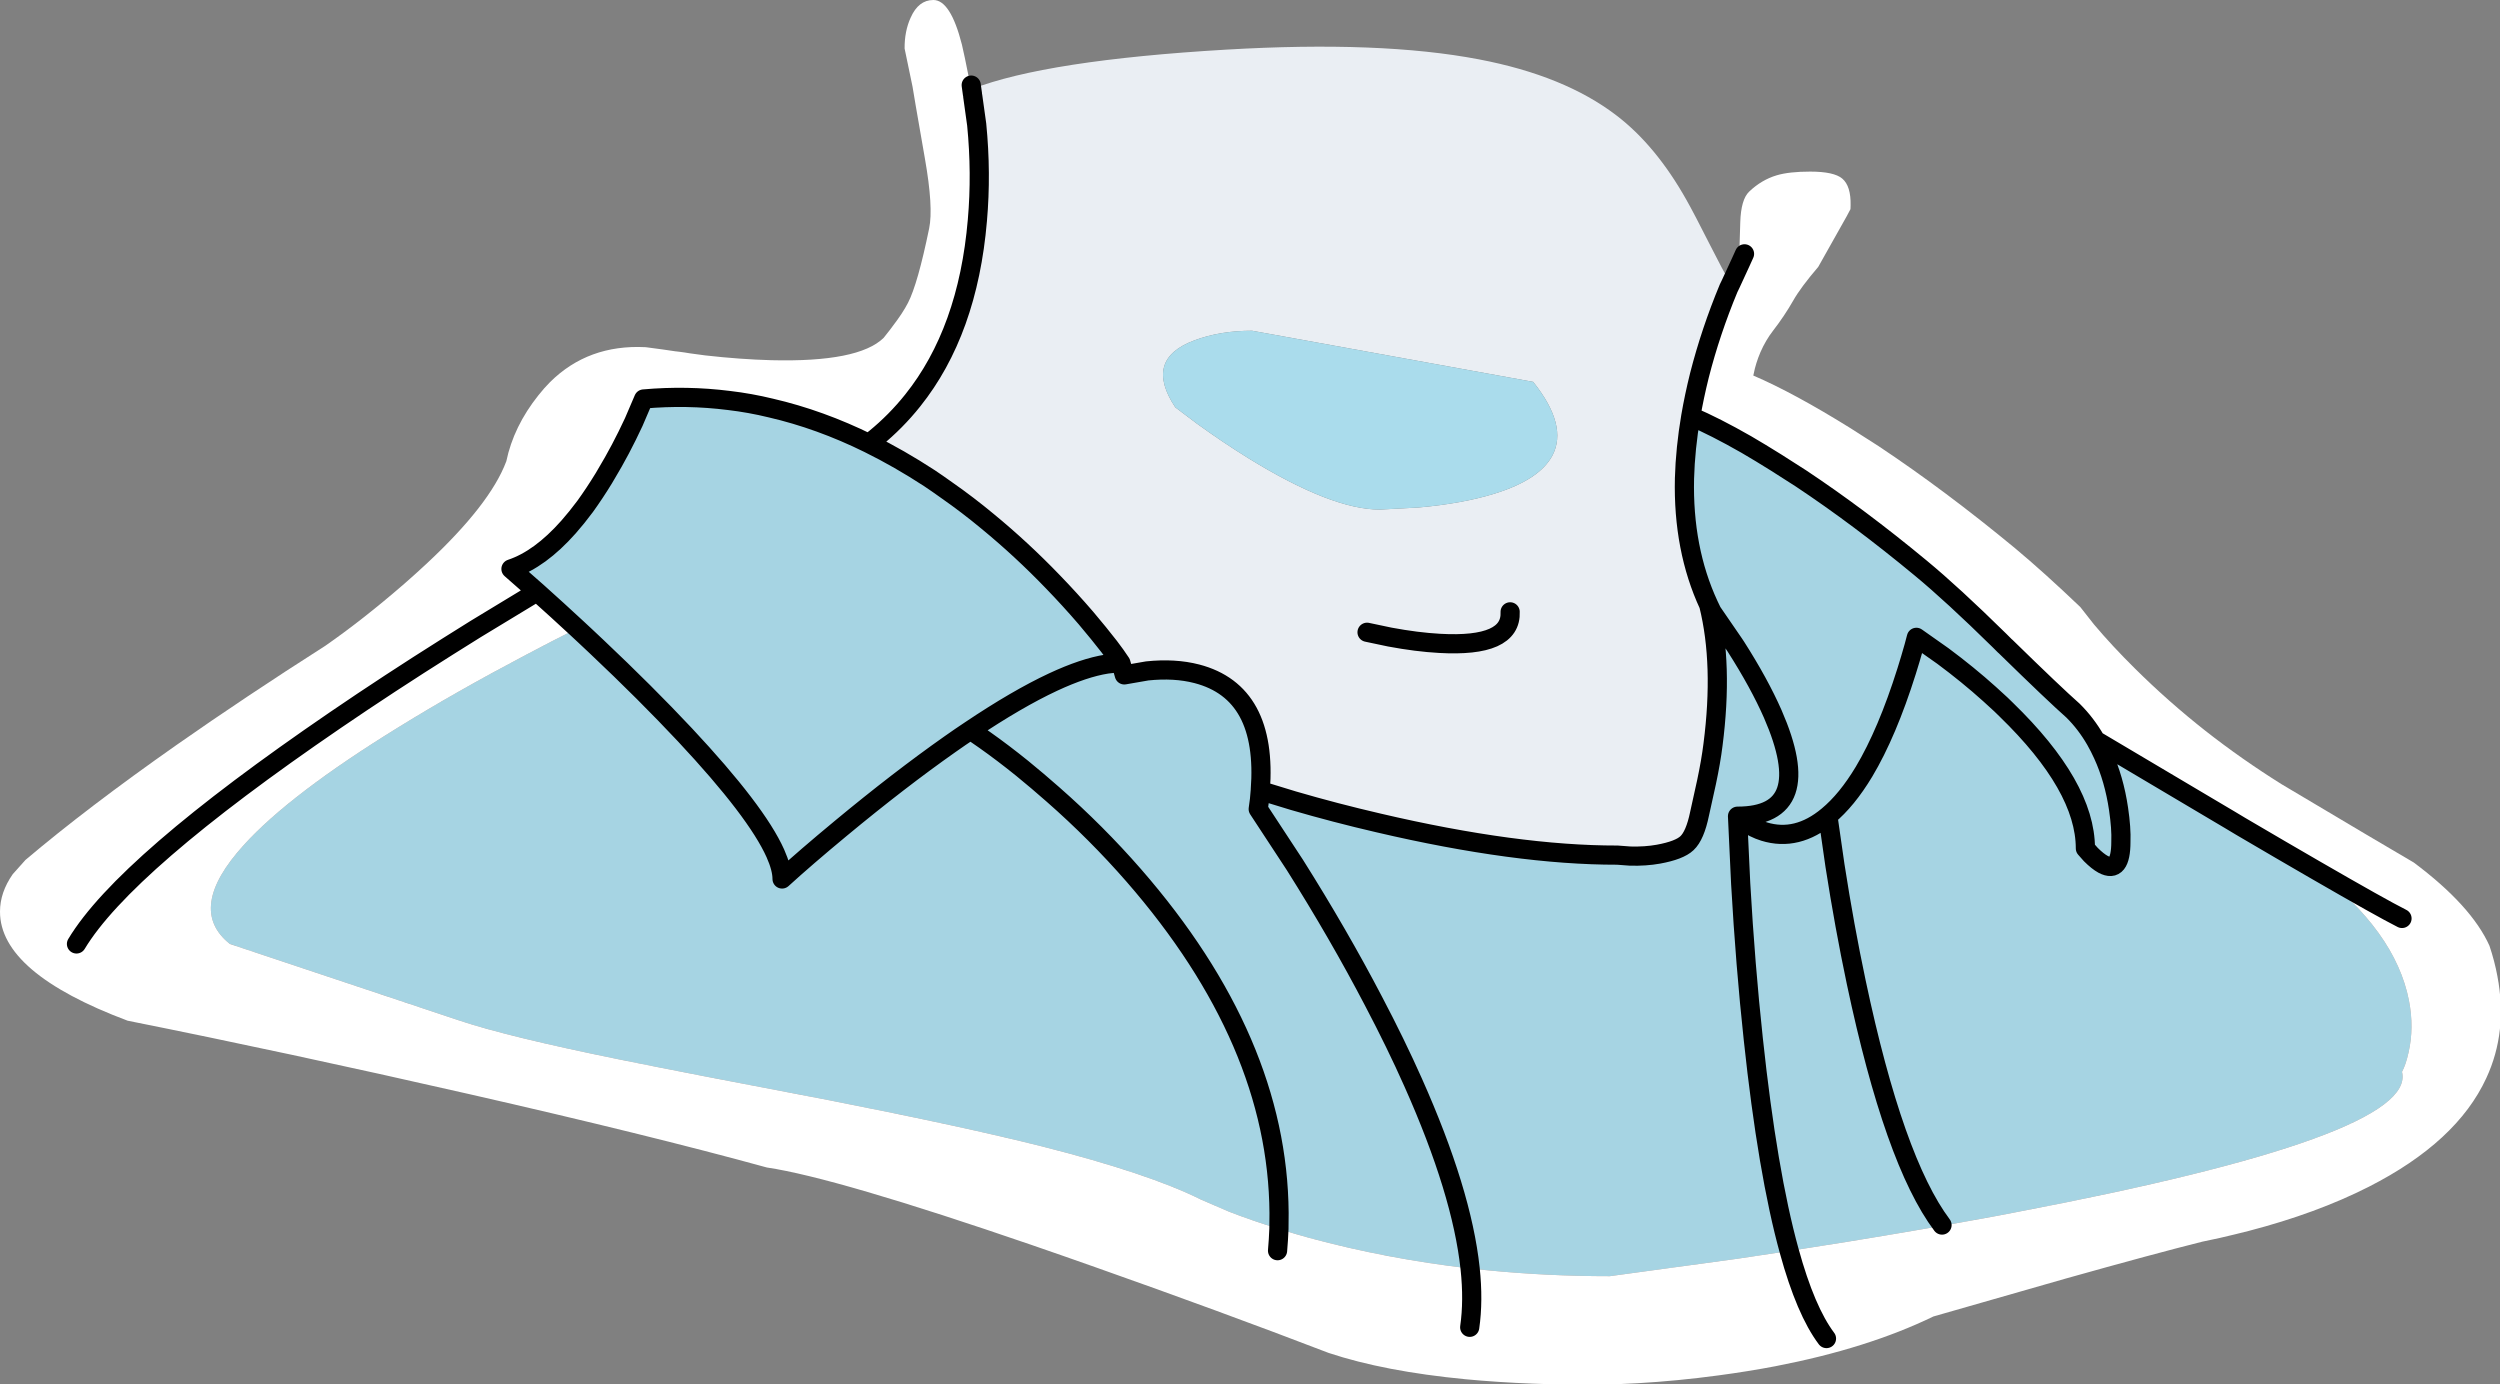 
<svg xmlns="http://www.w3.org/2000/svg" version="1.1" xmlns:xlink="http://www.w3.org/1999/xlink" preserveAspectRatio="none" x="0px" y="0px" width="912px" height="505px" viewBox="0 0 912 505">
<rect x="0" y="0" width="912" height="505" fill="#808080" stroke="none"/>
<defs>
<g id="Layer8_0_FILL">
<path fill="#AADCEC" fill-opacity="0.918" stroke="none" d="
M 359.25 269.95
L 354.05 266.35
Q 350.35 268.8 346.6 271.45 328.05 284.5 306.7 302.2 293.85 312.85 285.3 320.65 285.3 316.8 282.85 311.3 276 296 249.9 268.1 235.7 252.95 217.65 235.9 215.55 233.95 213.45 231.95 212 230.6 210.55 229.25 200.9 234.1 191.85 238.9 166.4 252.3 145.6 265.15 105.85 289.6 88.95 308.25 67.8 331.55 83.85 344.35
L 167.75 372.35
Q 185.65 378.3 225.75 386.45 249.3 391.25 302.9 401.45 351.45 411 380.1 418.2 419.1 428.1 438.1 437.6
L 448.3 442
Q 456.9 445.35 466.55 448.3 466.6 445.45 466.6 442.5 466.15 379.7 413.6 319.35 400 303.75 384.1 289.8 378.6 284.95 372.9 280.3 365.9 274.65 359.25 269.95
M 471.85 292.1
L 459.75 288.4
Q 459.55 291.65 459 295.15
L 472.35 315.5
Q 488.3 340.8 501.05 365.2 509.25 380.8 515.5 394.85 533.3 434.75 536.3 462.75 539.5 463.1 542.65 463.4 564.4 465.55 587.25 465.55
L 633.75 459.2
Q 643.35 457.8 652.7 456.35 644.8 427.75 639.6 379.05 636.7 352.2 635 322.3
L 633.85 297.75
Q 663 297.75 646.7 260.45 641.8 249.3 633.25 235.9 632.9 235.4 632.55 234.85
L 624.55 223.2
Q 623.9 221.95 623.35 220.7 628.7 242.3 624.9 271.7 624.15 277.75 622.55 285.3 621.65 289.5 620 296.85 618.35 304.85 615.4 307.6 612.65 310.2 605 311.6 600.3 312.45 594.7 312.3
L 590 311.95
Q 553.25 312 502.85 300.2 487.1 296.55 471.85 292.1
M 436.6 245.8
Q 428.5 243.7 418.5 244.75
L 410.15 246.2 408.9 241.85
Q 406.5 241.85 403.8 242.25 395.45 243.55 384.1 248.85 371.05 254.95 354.05 266.35
L 359.25 269.95
Q 365.9 274.65 372.9 280.3 378.6 284.95 384.1 289.8 400 303.75 413.6 319.35 466.15 379.7 466.6 442.5 466.6 445.45 466.55 448.3 467 448.45 467.45 448.6 472.45 450.15 477.7 451.6 505.95 459.25 536.3 462.75 533.3 434.75 515.5 394.85 509.25 380.8 501.05 365.2 488.3 340.8 472.35 315.5
L 459 295.15
Q 459.55 291.65 459.75 288.4 462.5 252.55 436.6 245.8
M 345.55 178.95
Q 342.35 176.65 339.15 174.5 328.05 167.25 316.9 161.75 299.15 153 281.2 148.85 273.6 147 265.95 146.1 250.5 144.15 234.8 145.55
L 231.2 153.95
Q 226.5 164.1 221.1 173.05 220.7 173.8 220.25 174.5 216.85 180.05 213.45 184.75 210.4 188.85 207.4 192.25 196.95 204.05 186.4 207.55
L 195.9 215.9
Q 203.5 222.7 210.55 229.25 212 230.6 213.45 231.95 215.55 233.95 217.65 235.9 235.7 252.95 249.9 268.1 276 296 282.85 311.3 285.3 316.8 285.3 320.65 293.85 312.85 306.7 302.2 328.05 284.5 346.6 271.45 350.35 268.8 354.05 266.35 371.05 254.95 384.1 248.85 395.45 243.55 403.8 242.25 406.5 241.85 408.9 241.85 407.1 239.1 404.65 235.9 401.05 231.25 396.15 225.45 390.25 218.6 384.1 212.25 372.75 200.45 360.35 190.25 353 184.15 345.55 178.95
M 731.85 258.85
Q 730.85 257.9 729.95 257 727.9 255.1 725.8 253.2 717.85 246.05 708.75 239.3
L 699.1 232.5
Q 698.65 234.25 698.2 235.9 696.9 240.5 695.55 244.8 688.45 267.35 680 281.5 673.75 291.9 666.8 297.65
L 669.4 315.75
Q 672.85 337.95 677.15 358.3 690.95 423.6 708.45 446.9 690.95 423.6 677.15 358.3 672.85 337.95 669.4 315.75
L 666.8 297.65
Q 655.55 307.05 643.55 303.35 639.85 302.2 636.5 299.85
L 633.85 297.75 635 322.3
Q 636.7 352.2 639.6 379.05 644.8 427.75 652.7 456.35 663.35 454.7 673.6 453.05 702.55 448.35 728.5 443.55 731.9 442.9 735.25 442.25 882.05 414.3 876.25 391 877.65 388.4 878.65 383.9 880.7 374.85 878.8 365.05 873.85 339.65 844.4 317.2 832.8 310.5 817.4 301.45 815.45 300.3 813.4 299.05
L 805.55 294.4
Q 800.4 291.75 795.2 289.15 781.5 282.2 767.15 275.25 771.25 284.2 772.85 295.1 773.9 302.2 773.7 307.1 773.7 318.75 767.2 315.3 765.2 314.2 762.75 311.75
L 760.75 309.5
Q 760.75 286.9 731.85 258.85
M 731.4 235.65
Q 730.45 234.65 729.4 233.65 712.15 216.7 700.7 207.25 678.25 188.65 656.95 174.5 652.4 171.55 647.95 168.75 642.2 165.15 637.05 162.15 625.7 155.65 616.8 151.85 614.8 163.65 614.5 174.5 613.9 200.3 623.35 220.7 623.9 221.95 624.55 223.2
L 632.55 234.85
Q 632.9 235.4 633.25 235.9 641.8 249.3 646.7 260.45 663 297.75 633.85 297.75
L 636.5 299.85
Q 639.85 302.2 643.55 303.35 655.55 307.05 666.8 297.65 673.75 291.9 680 281.5 688.45 267.35 695.55 244.8 696.9 240.5 698.2 235.9 698.65 234.25 699.1 232.5
L 708.75 239.3
Q 717.85 246.05 725.8 253.2 727.9 255.1 729.95 257 730.85 257.9 731.85 258.85 760.75 286.9 760.75 309.5
L 762.75 311.75
Q 765.2 314.2 767.2 315.3 773.7 318.75 773.7 307.1 773.9 302.2 772.85 295.1 771.25 284.2 767.15 275.25 765.95 272.6 764.5 270.05 761 263.95 756.25 259.25 749.4 253.2 731.7 235.9 731.55 235.75 731.4 235.65 Z"/>

<path fill="#F4F8FD" fill-opacity="0.918" stroke="none" d="
M 624.3 90.3
Q 617.9 77.65 615.2 72.9 604 53 589.6 42.05 570.7 27.6 539.5 21.65 503.65 14.8 447.4 18.1 381.75 21.95 354.5 32.5
L 354.75 34.3 354.85 35.05 356.3 45.45
Q 358.05 63.25 356.55 80.35 353.1 120.9 332.95 146.1 326.85 153.75 319.2 160 318.05 160.85 316.9 161.75 328.05 167.25 339.15 174.5 342.35 176.65 345.55 178.95 353 184.15 360.35 190.25 372.75 200.45 384.1 212.25 390.25 218.6 396.15 225.45 401.05 231.25 404.65 235.9 407.1 239.1 408.9 241.85
L 410.15 246.2 418.5 244.75
Q 428.5 243.7 436.6 245.8 462.5 252.55 459.75 288.4
L 471.85 292.1
Q 487.1 296.55 502.85 300.2 553.25 312 590 311.95
L 594.7 312.3
Q 600.3 312.45 605 311.6 612.65 310.2 615.4 307.6 618.35 304.85 620 296.85 621.65 289.5 622.55 285.3 624.15 277.75 624.9 271.7 628.7 242.3 623.35 220.7 613.9 200.3 614.5 174.5 614.8 163.65 616.8 151.85 618.05 144.6 619.95 136.95 624.05 120.9 630.6 105.15
L 631.35 103.6
Q 628.25 98.1 624.3 90.3
M 517.35 185.15
L 503.35 185.9
Q 485.85 185.9 455.55 167.25 446.1 161.4 436.5 154.45
L 428.75 148.6
Q 417.1 131.1 435.75 124.15 445.1 120.65 456.75 120.65
L 559.3 139.3
Q 572.1 155.3 566.3 166.2 561.6 175 545.3 180.05 533.65 183.7 517.35 185.15
M 507 232.4
Q 516.9 234.25 525.15 234.7 551.5 236.2 550.9 223.2 551.5 236.2 525.15 234.7 516.9 234.25 507 232.4
L 498.7 230.65 507 232.4 Z"/>

<path fill="#AADCEC" stroke="none" d="
M 503.35 185.9
L 517.35 185.15
Q 533.65 183.7 545.3 180.05 561.6 175 566.3 166.2 572.1 155.3 559.3 139.3
L 456.75 120.65
Q 445.1 120.65 435.75 124.15 417.1 131.1 428.75 148.6
L 436.5 154.45
Q 446.1 161.4 455.55 167.25 485.85 185.9 503.35 185.9 Z"/>

<path fill="#FFFFFF" stroke="none" d="
M 660.35 62.6
Q 652.7 62.6 648.15 63.95 642.6 65.6 638.1 69.9 635.1 72.75 634.85 81.1 634.75 84.85 634.55 90.95 634.5 91.5 634.5 92.05 634.6 92.75 634.7 93.6 634.8 94.65 634.95 95.8
L 636.4 92.6 634.95 95.8 631.35 103.6 630.6 105.15
Q 624.05 120.9 619.95 136.95 618.05 144.6 616.8 151.85 625.7 155.65 637.05 162.15 642.2 165.15 647.95 168.75 652.4 171.55 656.95 174.5 678.25 188.65 700.7 207.25 712.15 216.7 729.4 233.65 730.45 234.65 731.4 235.65 731.55 235.75 731.7 235.9 749.4 253.2 756.25 259.25 761 263.95 764.5 270.05
L 805.55 294.4 813.4 299.05
Q 815.45 300.3 817.4 301.45 832.8 310.5 844.4 317.2 868.7 331.25 876.25 335.05 868.7 331.25 844.4 317.2 873.85 339.65 878.8 365.05 880.7 374.85 878.65 383.9 877.65 388.4 876.25 391 882.05 414.3 735.25 442.25 731.9 442.9 728.5 443.55 702.55 448.35 673.6 453.05 663.35 454.7 652.7 456.35 658.7 478.2 666.3 488.3 658.7 478.2 652.7 456.35 643.35 457.8 633.75 459.2
L 587.25 465.55
Q 564.4 465.55 542.65 463.4 539.5 463.1 536.3 462.75 537.55 474.5 536.15 484.2 537.55 474.5 536.3 462.75 505.95 459.25 477.7 451.6 472.45 450.15 467.45 448.6 467 448.45 466.55 448.3 466.4 452.3 466.05 456.25 466.4 452.3 466.55 448.3 456.9 445.35 448.3 442
L 438.1 437.6
Q 419.1 428.1 380.1 418.2 351.45 411 302.9 401.45 249.3 391.25 225.75 386.45 185.65 378.3 167.75 372.35
L 83.85 344.35
Q 67.8 331.55 88.95 308.25 105.85 289.6 145.6 265.15 166.4 252.3 191.85 238.9 200.9 234.1 210.55 229.25 203.5 222.7 195.9 215.9
L 173.55 229.45
Q 168.35 232.7 163.25 235.9 141.8 249.4 122.4 262.65 45.4 315.25 27.9 344.35 45.4 315.25 122.4 262.65 141.8 249.4 163.25 235.9 168.35 232.7 173.55 229.45
L 195.9 215.9 186.4 207.55
Q 196.95 204.05 207.4 192.25 210.4 188.85 213.45 184.75 216.85 180.05 220.25 174.5 220.7 173.8 221.1 173.05 226.5 164.1 231.2 153.95
L 234.8 145.55
Q 250.5 144.15 265.95 146.1 273.6 147 281.2 148.85 299.15 153 316.9 161.75 318.05 160.85 319.2 160 326.85 153.75 332.95 146.1 353.1 120.9 356.55 80.35 358.05 63.25 356.3 45.45
L 354.85 35.05 354.75 34.3
Q 354.25 32.75 353.4 28.15 351.85 20.25 350.9 16.25 346.75 0 340.5 0 335.05 0 332.2 6.45 329.95 11.4 330 17.7
L 332.9 31.65
Q 332.95 32.3 337.4 57.8 340.55 75.7 338.95 83.35 334.8 103.55 331.25 110.45 329.3 114.25 325.6 119.05 325.1 119.7 324.4 120.65 323.5 121.75 322.35 123.25 313.2 132.2 281.35 131.4 270.05 131.1 257.25 129.65
L 251.7 128.9
Q 250.75 128.75 249.85 128.6 249.1 128.5 248.4 128.4 247.6 128.3 246.8 128.2 246.75 128.2 246.65 128.2 242.1 127.5 235.9 126.7 235.65 126.65 235.45 126.65 214.6 125.6 200.7 139.35 198.5 141.55 196.45 144.15 187.35 155.55 184.7 168.3 184.65 168.35 184.65 168.4 178.75 184.05 155.65 205.6 151.8 209.2 147.5 212.95 132.4 226.05 118.65 235.6 89.55 254.15 64.35 271.8 31.8 294.65 9.3 313.7
L 4.65 318.9
Q 0 325.55 0 332.55 -0.05 354.85 46.55 372.35 104.8 384 171.25 399.15 236.65 414.05 279.75 425.9 305 429.65 376.45 454.2 387.5 458 399.65 462.3 445.1 478.35 484.7 493.55 505 500.3 534.65 503.15 557.9 505.35 585.7 505.15
L 597.4 504.6
Q 612.05 503.75 626.85 501.75 637.7 500.3 647.65 498.4 681.3 491.9 705.3 480.25
L 753.65 466.4
Q 785.5 457.45 803.45 452.95 806.6 452.3 809.8 451.6 815.2 450.35 820.3 449.05 845.1 442.6 864.1 432.95 896.25 416.6 907 393.3 914.9 376.3 911.05 356.1 910.05 350.65 908.15 345 901.55 330.35 880.55 314.65 872.5 309.95 863.4 304.55
L 832.35 286.1
Q 817.8 277 804.6 266.65 791 255.95 778.85 243.9 770.5 235.65 763.85 227.75
L 758.9 221.45
Q 745.65 208.8 735.1 200 709.5 178.85 685.3 162.75 680.15 159.4 675.05 156.2 654.4 143.35 639.6 137 639.65 136.65 639.75 136.35 640.5 132.5 642.2 128.5 644.1 124.15 646.8 120.65 650.95 115.3 654.2 109.6 656.85 104.9 663.3 97.35
L 673.7 78.85
Q 674.45 77.5 675.05 76.3 675.1 75.55 675.1 74.9 675.25 67.85 672.05 65.15 669.05 62.6 660.35 62.6 Z"/>
</g>

<path id="Layer8_0_1_STROKES" stroke="#000000" stroke-width="7" stroke-linejoin="round" stroke-linecap="round" fill="none" d="
M 636.4 92.6
L 634.95 95.8
M 764.5 270.05
Q 761 263.95 756.25 259.25 749.4 253.2 731.7 235.9 731.55 235.75 731.4 235.65 730.45 234.65 729.4 233.65 712.15 216.7 700.7 207.25 678.25 188.65 656.95 174.5 652.4 171.55 647.95 168.75 642.2 165.15 637.05 162.15 625.7 155.65 616.8 151.85 614.8 163.65 614.5 174.5 613.9 200.3 623.35 220.7 623.9 221.95 624.55 223.2
L 632.55 234.85
Q 632.9 235.4 633.25 235.9 641.8 249.3 646.7 260.45 663 297.75 633.85 297.75
L 636.5 299.85
Q 639.85 302.2 643.55 303.35 655.55 307.05 666.8 297.65 673.75 291.9 680 281.5 688.45 267.35 695.55 244.8 696.9 240.5 698.2 235.9 698.65 234.25 699.1 232.5
L 708.75 239.3
Q 717.85 246.05 725.8 253.2 727.9 255.1 729.95 257 730.85 257.9 731.85 258.85 760.75 286.9 760.75 309.5
L 762.75 311.75
Q 765.2 314.2 767.2 315.3 773.7 318.75 773.7 307.1 773.9 302.2 772.85 295.1 771.25 284.2 767.15 275.25 765.95 272.6 764.5 270.05
L 805.55 294.4 813.4 299.05
Q 815.45 300.3 817.4 301.45 832.8 310.5 844.4 317.2 868.7 331.25 876.25 335.05
M 666.8 297.65
L 669.4 315.75
Q 672.85 337.95 677.15 358.3 690.95 423.6 708.45 446.9
M 652.7 456.35
Q 658.7 478.2 666.3 488.3
M 634.95 95.8
L 631.35 103.6 630.6 105.15
Q 624.05 120.9 619.95 136.95 618.05 144.6 616.8 151.85
M 354.75 34.3
L 354.5 32.5 354.3 31.05
M 354.85 35.05
L 356.3 45.45
Q 358.05 63.25 356.55 80.35 353.1 120.9 332.95 146.1 326.85 153.75 319.2 160 318.05 160.85 316.9 161.75 328.05 167.25 339.15 174.5 342.35 176.65 345.55 178.95 353 184.15 360.35 190.25 372.75 200.45 384.1 212.25 390.25 218.6 396.15 225.45 401.05 231.25 404.65 235.9 407.1 239.1 408.9 241.85
L 410.15 246.2 418.5 244.75
Q 428.5 243.7 436.6 245.8 462.5 252.55 459.75 288.4
L 471.85 292.1
Q 487.1 296.55 502.85 300.2 553.25 312 590 311.95
L 594.7 312.3
Q 600.3 312.45 605 311.6 612.65 310.2 615.4 307.6 618.35 304.85 620 296.85 621.65 289.5 622.55 285.3 624.15 277.75 624.9 271.7 628.7 242.3 623.35 220.7
M 459.75 288.4
Q 459.55 291.65 459 295.15
L 472.35 315.5
Q 488.3 340.8 501.05 365.2 509.25 380.8 515.5 394.85 533.3 434.75 536.3 462.75
M 652.7 456.35
Q 644.8 427.75 639.6 379.05 636.7 352.2 635 322.3
L 633.85 297.75
M 408.9 241.85
Q 406.5 241.85 403.8 242.25 395.45 243.55 384.1 248.85 371.05 254.95 354.05 266.35
L 359.25 269.95
Q 365.9 274.65 372.9 280.3 378.6 284.95 384.1 289.8 400 303.75 413.6 319.35 466.15 379.7 466.6 442.5 466.6 445.45 466.55 448.3
M 536.3 462.75
Q 537.55 474.5 536.15 484.2
M 210.55 229.25
Q 212 230.6 213.45 231.95 215.55 233.95 217.65 235.9 235.7 252.95 249.9 268.1 276 296 282.85 311.3 285.3 316.8 285.3 320.65 293.85 312.85 306.7 302.2 328.05 284.5 346.6 271.45 350.35 268.8 354.05 266.35
M 498.7 230.65
L 507 232.4
Q 516.9 234.25 525.15 234.7 551.5 236.2 550.9 223.2
M 316.9 161.75
Q 299.15 153 281.2 148.85 273.6 147 265.95 146.1 250.5 144.15 234.8 145.55
L 231.2 153.95
Q 226.5 164.1 221.1 173.05 220.7 173.8 220.25 174.5 216.85 180.05 213.45 184.75 210.4 188.85 207.4 192.25 196.95 204.05 186.4 207.55
L 195.9 215.9
Q 203.5 222.7 210.55 229.25
M 466.55 448.3
Q 466.4 452.3 466.05 456.25
M 195.9 215.9
L 173.55 229.45
Q 168.35 232.7 163.25 235.9 141.8 249.4 122.4 262.65 45.4 315.25 27.9 344.35"/>
</defs>

<g transform="matrix( 1, 0, 0, 1, 0,0) ">
<use xlink:href="#Layer8_0_FILL"/>

<use xlink:href="#Layer8_0_1_STROKES"/>
</g>
</svg>
